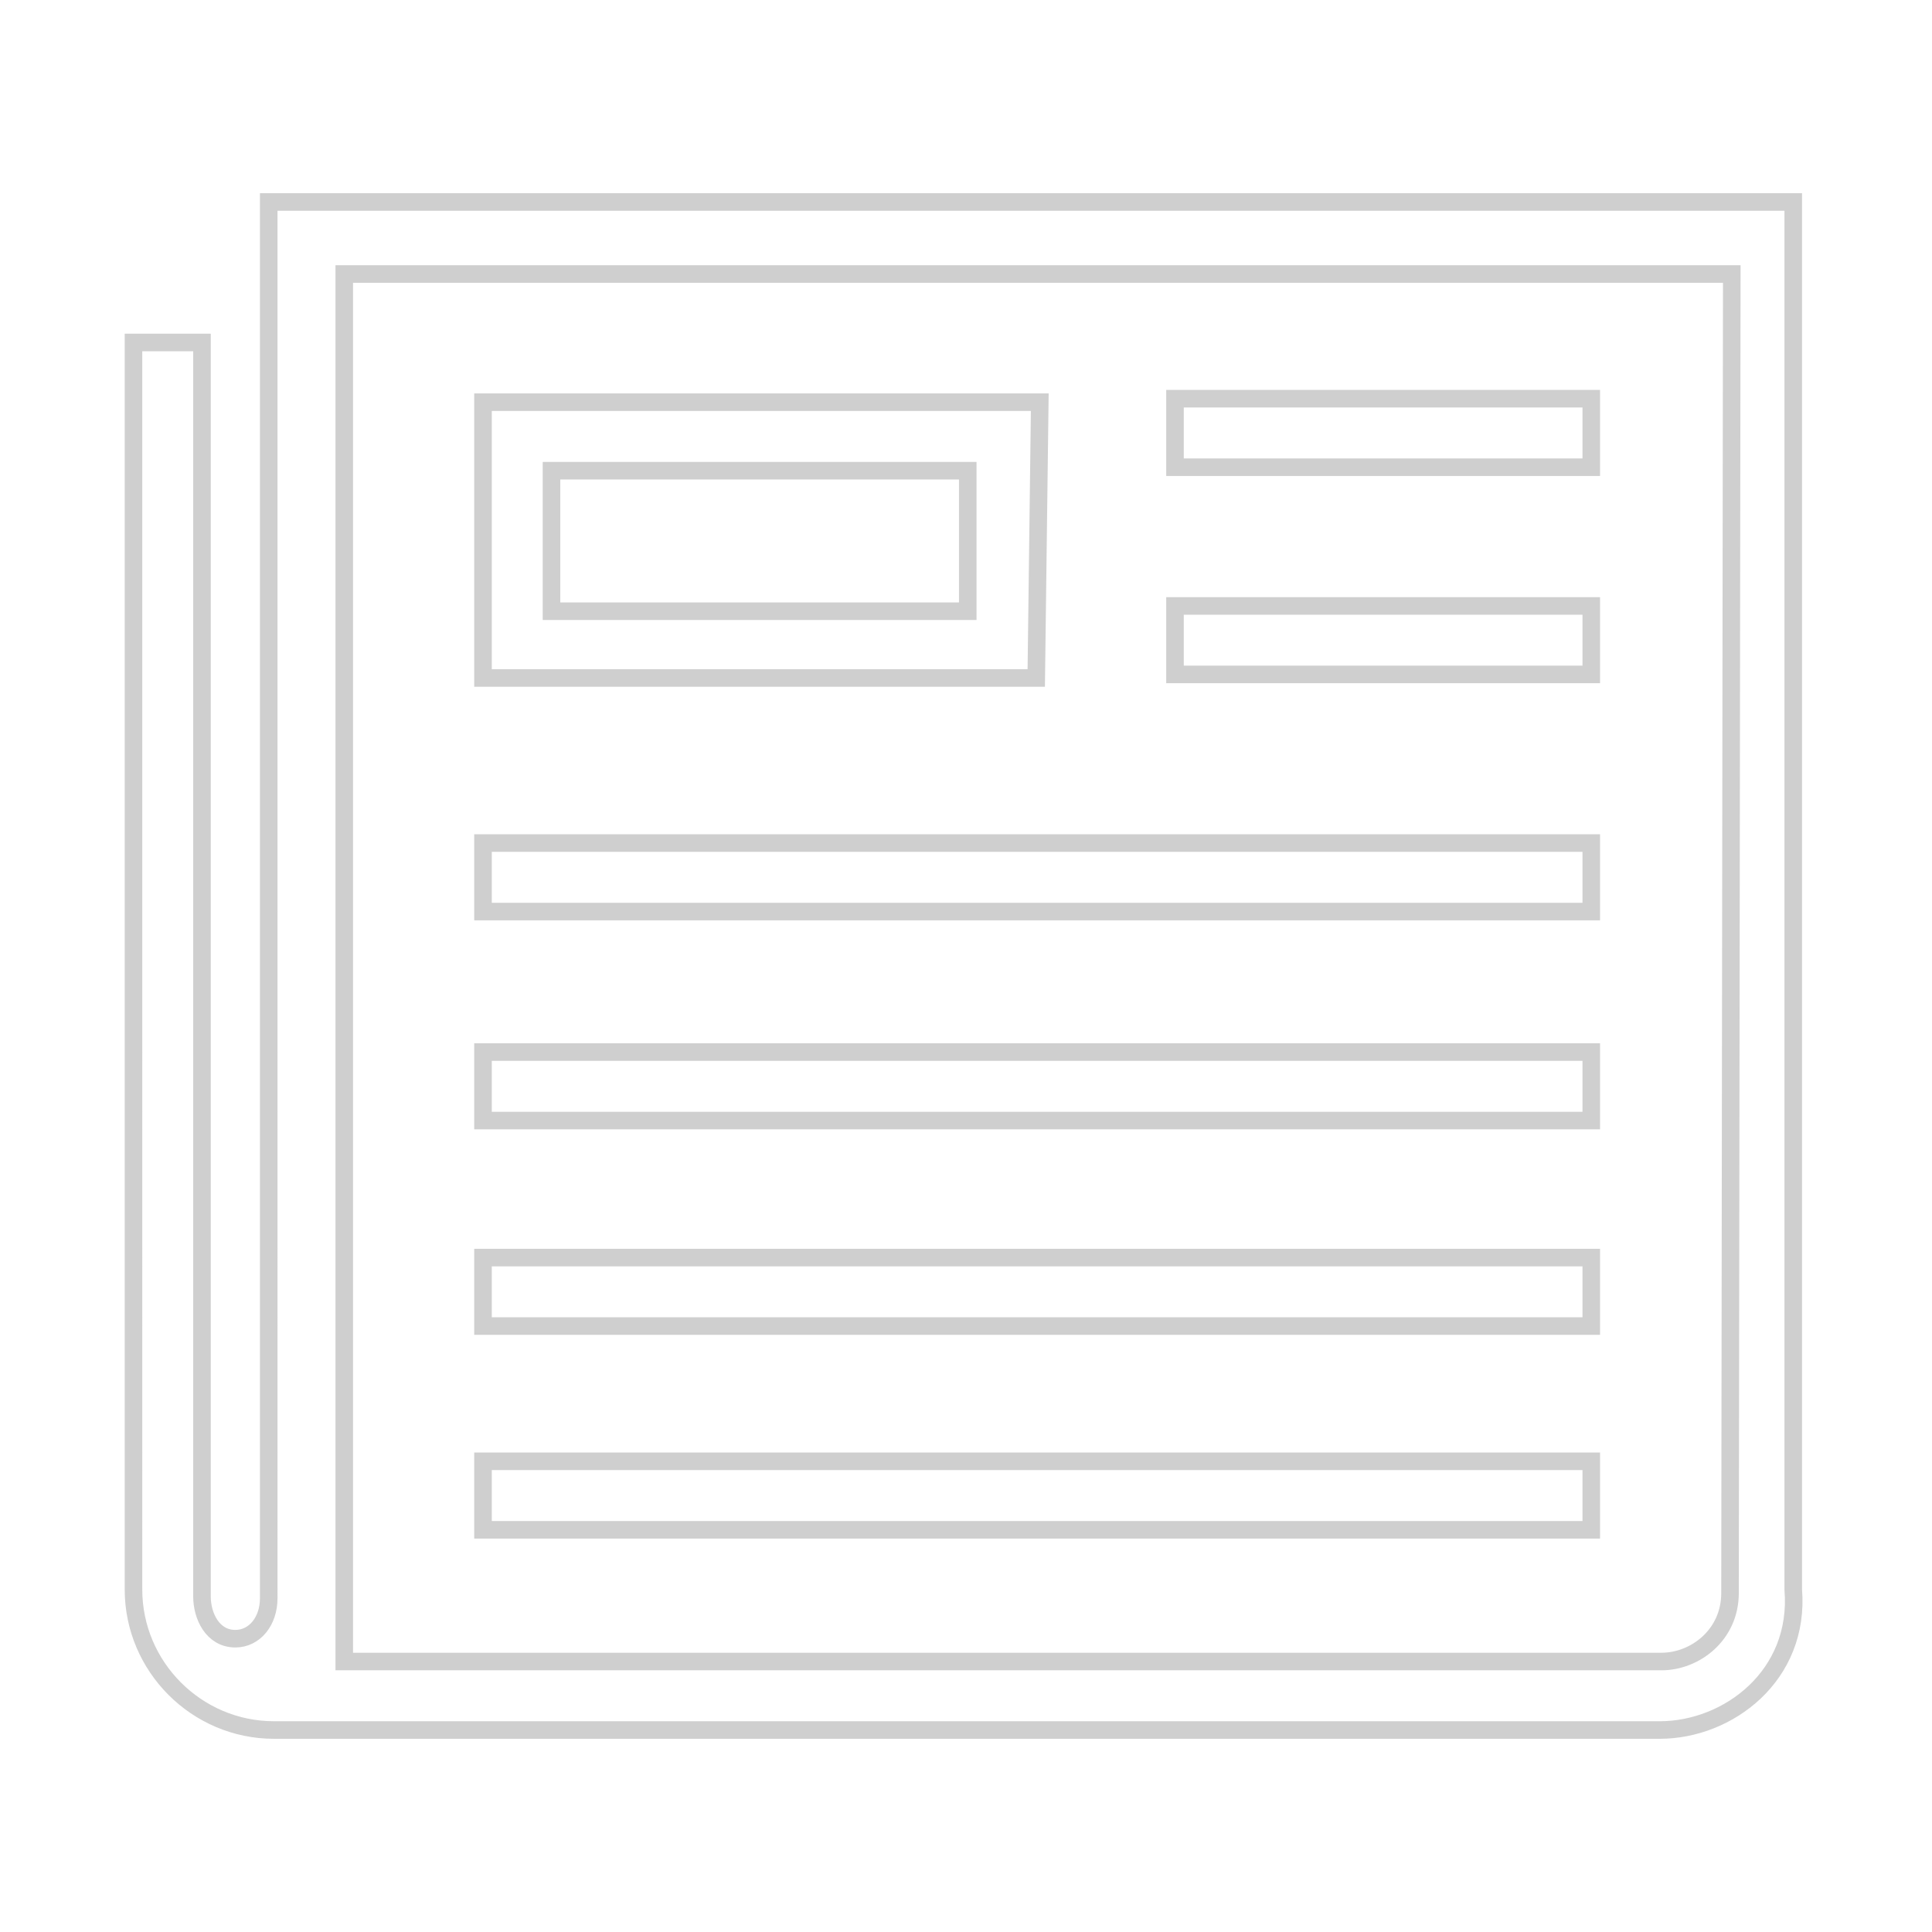 <?xml version="1.0" encoding="utf-8"?>
<!-- Generator: Adobe Illustrator 25.0.1, SVG Export Plug-In . SVG Version: 6.00 Build 0)  -->
<svg version="1.1" id="レイヤー_1" xmlns="http://www.w3.org/2000/svg" xmlns:xlink="http://www.w3.org/1999/xlink" x="0px"
	 y="0px" viewBox="0 0 110 110" style="enable-background:new 0 0 110 110;" xml:space="preserve">
<style type="text/css">
	.st0{fill-rule:evenodd;clip-rule:evenodd;fill:none;stroke:#CFCFCF;stroke-miterlimit:10;}
</style>
<path class="st0" d="M94.5,98.5H15.6c-4.4,0-8-3.6-8-8V19.5h3.9v71.4c0,1.1,0.6,2.4,1.9,2.4c1.1,0,1.9-1,1.9-2.3V11.5h86.8v79
	C102.5,95.4,98.4,98.5,94.5,98.5z M98.6,15.6h-79v79h75c1.9,0,3.9-1.5,3.9-3.9L98.6,15.6L98.6,15.6z M90.6,59.9v3.9H27.5v-3.9H90.6z
	 M90.6,71.6v3.9H27.5v-3.9H90.6z M90.6,83.2v3.9H27.5v-3.9H90.6z M90.6,48v3.9H27.5V48H90.6z M90.6,34.5v3.9H66.9v-3.9H90.6z
	 M59,38.6H27.5V22.9h31.7L59,38.6L59,38.6z M55.1,26.8H31.4v8h23.7V26.8z M90.6,22.7v3.9H66.9v-3.9H90.6z"/>
</svg>
